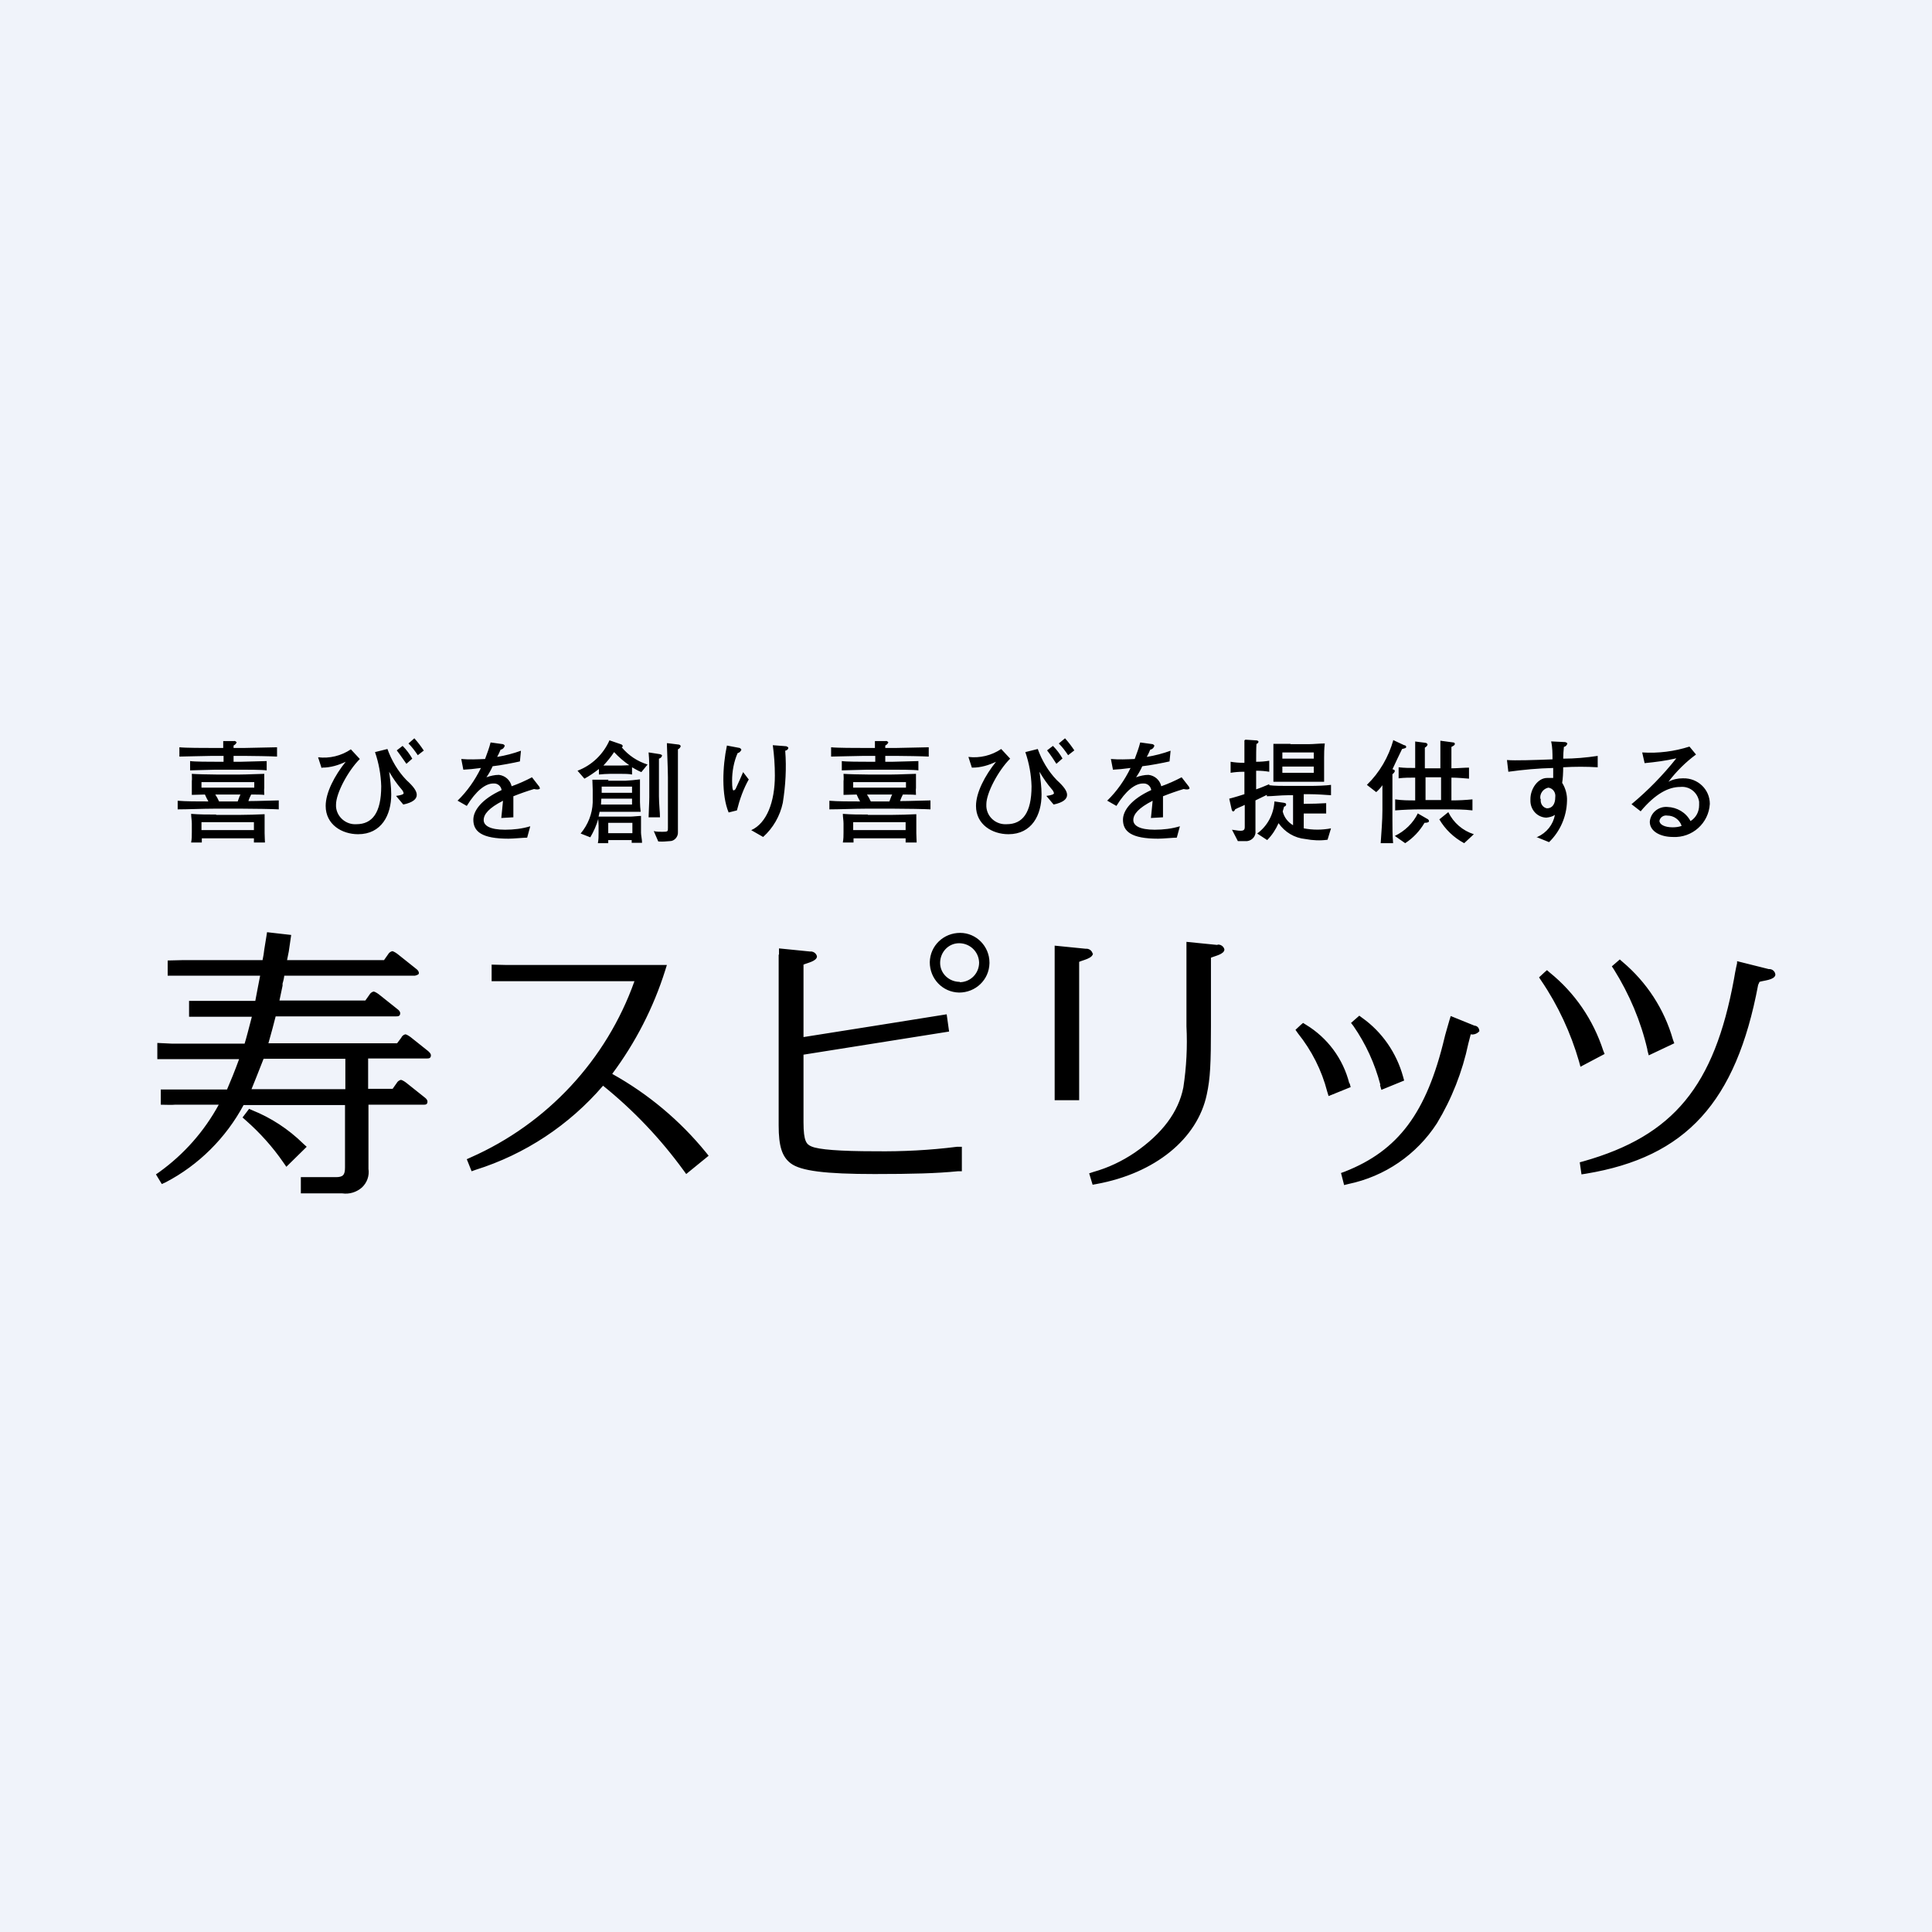 <?xml version="1.0" encoding="UTF-8"?>
<svg id="_レイヤー_2" data-name="レイヤー 2" xmlns="http://www.w3.org/2000/svg" viewBox="0 0 56 56">
  <defs>
    <style>
      .cls-1 {
        fill-rule: evenodd;
      }

      .cls-2 {
        fill: #f0f3fa;
      }
    </style>
  </defs>
  <g id="_レイヤー_2-2" data-name=" レイヤー 2">
    <g id="_レイヤー_1-2" data-name=" レイヤー 1-2">
      <path class="cls-2" d="M0,0h56v56H0V0Z"/>
      <path id="logo.svg" class="cls-1" d="M7.37,22.67v.16h-1.53v-.16h1.53ZM6.26,22.45c-.15,0-.59-.01-.7-.02,0,.07.01.14,0,.21v.2c0,.07,0,.14,0,.2.13,0,.24-.01.38-.01.03.07.06.13.1.2-.3,0-.66,0-.89-.02v.25c.29,0,.74-.02,1.04-.02h.84c.28,0,.93.01,1.05.02v-.26c-.11,0-.61.02-.88.02.02-.07.05-.13.08-.19.13,0,.28,0,.38.01,0-.07-.01-.14,0-.2v-.2c0-.07,0-.14,0-.21-.14,0-.49.02-.7.02h-.7,0ZM6.97,23.03c-.03.05-.06.15-.08.2h-.54c-.03-.07-.07-.14-.11-.2h.73ZM6.47,21.46c0,.07,0,.15,0,.22h-.33c-.21,0-.77,0-.94-.02v.27c.16,0,.73-.02.94-.02h.34v.17h-.23c-.17,0-.61,0-.74-.02v.27c.12,0,.57-.02.74-.02h.74c.15,0,.61,0,.74.02v-.27c-.13,0-.59.02-.74.02h-.22v-.17h.32c.2,0,.78.01.94.02v-.27c-.19,0-.74.02-.94.02h-.32s0-.05,0-.07c.04-.02.07-.05.09-.09-.02-.03-.05-.05-.08-.04h-.31ZM6.26,23.61c-.24,0-.48,0-.72-.02,0,.09.02.19.02.28v.25c0,.1,0,.2-.02.3h.31s0-.08,0-.12h1.51s0,.08,0,.12h.32c0-.05-.01-.17-.01-.27v-.27c0-.09,0-.19,0-.28-.17.01-.54.02-.72.02h-.68ZM7.36,23.83v.23h-1.52v-.23h1.52ZM12.28,21.75c-.08-.12-.17-.24-.27-.35l-.17.15c.1.1.19.22.27.34l.18-.14ZM9.34,22.25c.24,0,.47-.07.68-.17h0c-.32.4-.58.89-.58,1.28,0,.54.47.82.94.82.68,0,.96-.56.96-1.15,0-.22-.03-.44-.06-.66h0c.1.17.22.35.36.51.03.03.05.07.06.11,0,.03-.06.06-.22.08l.21.25c.28-.06.39-.16.39-.28,0-.11-.09-.24-.3-.43-.25-.26-.43-.57-.55-.9l-.36.09c.11.32.17.65.18.99,0,.77-.26,1.1-.72,1.1-.3.02-.57-.21-.59-.51,0-.02,0-.04,0-.06,0-.32.34-.97.69-1.32l-.26-.28c-.28.19-.62.27-.95.23l.1.31ZM11.95,21.99c-.08-.14-.17-.26-.28-.37l-.17.13c.11.14.22.31.28.39l.17-.15ZM13.26,23.21c.28-.27.51-.6.68-.95-.24.03-.32.04-.51.05l-.06-.31c.23.02.46.01.69,0,.06-.16.12-.32.16-.48l.36.05s.05.02.05.05c-.02.06-.06.1-.12.11-.03.07-.06.14-.1.21.24-.04.47-.1.69-.18l-.03.31c-.17.04-.59.12-.79.14-.05.11-.11.22-.18.32h0c.11-.04.24-.07.36-.07.18.02.33.15.37.33.2-.07.4-.16.59-.26l.21.27s.02.04.02.05c0,.02-.05.05-.17.02-.2.06-.4.13-.6.21,0,.17,0,.45,0,.61l-.35.02c.01-.12.03-.26.05-.5-.41.21-.56.39-.56.56,0,.16.18.28.62.28.25,0,.5-.03.73-.1l-.09.33c-.1,0-.41.03-.54.03-.78,0-1.02-.21-1.02-.55,0-.26.23-.59.82-.86-.02-.12-.12-.2-.24-.19-.23,0-.5.21-.77.65l-.28-.16ZM18.32,22.8v.18h-.88v-.18h.88,0ZM17.64,22.6c-.16,0-.31,0-.47,0,0,.1.01.19.01.29v.37c-.01.33-.14.65-.35.9l.28.11c.1-.17.18-.35.23-.53h0c0,.05.01.11.01.17v.22c0,.1,0,.21-.02.31h.3s0-.06,0-.09h.68s0,.05,0,.08h.3c0-.1-.03-.22-.03-.29v-.26c0-.08,0-.17,0-.23-.08,0-.23.02-.32.02h-.64c-.08,0-.19,0-.27,0,.01-.05.02-.09.03-.14h.76c.12,0,.32,0,.43,0-.01-.09-.02-.19-.02-.28v-.38c0-.09,0-.19,0-.28-.14.02-.28.03-.42.04h-.51ZM18.32,23.15v.17h-.9c0-.06.01-.11.01-.17h.89,0ZM18.33,23.85v.3h-.7v-.3h.7,0ZM17.67,21.45c-.18.41-.51.73-.93.89l.2.23c.15-.08.29-.18.42-.28v.16c.11-.01.21-.02.32-.02h.32c.09,0,.23,0,.32.02v-.21c.09.05.17.1.27.14l.18-.22c-.29-.09-.55-.26-.75-.5.02,0,.03-.02.03-.04-.01-.03-.03-.04-.06-.05l-.32-.11ZM17.69,22.19c-.05,0-.15,0-.2,0,.11-.12.22-.25.31-.39.13.14.28.27.44.38h0c-.05,0-.16.01-.24.01h-.32,0ZM18.8,21.81c.02.21.02.42.02.63v.67c0,.16-.02.47-.02.58h.33c0-.13-.03-.41-.03-.61v-.61c0-.16,0-.42,0-.48.04-.01.08-.04.09-.09,0-.02-.03-.03-.06-.04l-.32-.05ZM19.33,21.55c0,.1.03.74.03.98v1.47c0,.1,0,.11-.16.11-.08,0-.17,0-.25-.02l.13.3c.11.01.23,0,.34-.01.13,0,.24-.13.23-.26,0-.23,0-.47,0-.7v-.86c0-.27,0-.73,0-.84.04-.02.07-.05.08-.09,0-.03-.04-.05-.07-.05l-.32-.04ZM21.71,22.58c-.16.28-.27.59-.35.91l-.24.06c-.21-.5-.18-1.33-.05-1.94l.37.07s.04.02.05.05c-.02.05-.06.09-.11.1-.11.25-.16.53-.16.8,0,.22.02.28.04.28.03,0,.06-.03.07-.06.08-.17.15-.33.21-.47l.16.21ZM21.78,24.06c.44-.2.68-.81.68-1.58,0-.29-.02-.59-.06-.88l.39.03s.05.02.06.04c0,.05-.04.08-.09.09.04.5.01,1.01-.07,1.51-.08.38-.28.73-.57.99l-.35-.2ZM26.26,22.67v.16h-1.53v-.16h1.53ZM25.15,22.45c-.15,0-.59-.01-.7-.02,0,.07.01.14,0,.21v.2c0,.07,0,.14,0,.2.13,0,.24-.01.38-.01.03.07.06.13.1.2-.3,0-.66,0-.89-.02v.25c.29,0,.74-.02,1.04-.02h.84c.28,0,.93.01,1.05.02v-.26c-.11,0-.61.02-.88.02.02-.07.05-.13.08-.19.13,0,.28,0,.38.01,0-.07-.01-.14,0-.2v-.2c0-.07,0-.14,0-.21-.14,0-.49.02-.7.02h-.7ZM25.86,23.03c-.03.05-.06.15-.08.2h-.54c-.03-.07-.07-.14-.11-.2h.73,0ZM25.36,21.46c0,.07,0,.15,0,.22h-.33c-.21,0-.77,0-.94-.02v.27c.16,0,.73-.02.94-.02h.34v.17h-.23c-.17,0-.62,0-.74-.02v.27c.12,0,.57-.02.74-.02h.74c.15,0,.61,0,.74.02v-.27c-.13,0-.59.02-.74.02h-.22v-.17h.32c.2,0,.78.01.94.02v-.27c-.19,0-.74.02-.94.02h-.32s0-.05,0-.07c.04-.02.07-.05.09-.09-.02-.03-.05-.05-.08-.04h-.31ZM25.15,23.61c-.24,0-.48,0-.72-.02,0,.09.02.19.02.28v.25c0,.1,0,.2-.02.3h.31s0-.08,0-.12h1.51s0,.08,0,.12h.32c0-.05-.01-.17-.01-.27v-.27c0-.09,0-.19,0-.28-.17.01-.54.02-.72.02h-.68ZM26.25,23.83v.23h-1.52v-.23h1.52ZM31.14,21.75c-.08-.12-.17-.24-.27-.35l-.18.15c.1.1.19.22.27.34l.18-.14ZM28.19,22.25c.24,0,.47-.07.68-.17h0c-.32.4-.58.89-.58,1.28,0,.54.47.82.94.82.68,0,.96-.56.96-1.15,0-.22-.03-.44-.06-.66h0c.1.17.22.35.36.51.03.03.05.07.06.11,0,.03-.06.06-.22.08l.21.25c.28-.06.39-.16.39-.28,0-.11-.09-.24-.3-.43-.25-.26-.43-.57-.55-.9l-.36.09c.11.32.17.65.18.99,0,.77-.26,1.1-.72,1.1-.3.02-.57-.2-.59-.51,0-.02,0-.04,0-.07,0-.32.34-.97.69-1.32l-.26-.28c-.28.19-.62.27-.95.23l.1.31ZM30.8,21.99c-.08-.14-.17-.26-.28-.37l-.17.13c.11.14.22.31.27.39l.17-.15ZM32.09,23.21c.28-.27.51-.6.68-.95-.24.03-.32.04-.51.05l-.06-.31c.23.02.46.01.69,0,.06-.16.12-.32.16-.48l.36.05s.05.02.05.05c-.02.06-.06.1-.12.11-.03.07-.06.14-.1.21.24-.04.47-.1.69-.18l-.03.31c-.17.04-.59.12-.79.14-.05.11-.11.22-.18.32h0c.11-.04.24-.07.36-.07.18.02.33.15.37.33.2-.07.4-.16.59-.26l.21.27s.02.04.02.05c0,.02-.05.05-.17.02-.2.06-.4.13-.6.21,0,.17,0,.45,0,.61l-.35.02c.01-.12.03-.26.05-.5-.41.21-.56.39-.56.56,0,.16.18.28.62.28.25,0,.5-.03.73-.1l-.09.33c-.1,0-.41.03-.54.03-.78,0-1.02-.21-1.02-.55,0-.26.23-.59.82-.86-.02-.12-.12-.2-.24-.19-.23,0-.5.21-.77.65l-.28-.16ZM37.17,21.81h.91v.18h-.91v-.18h0ZM37.4,21.56c-.12,0-.37,0-.49,0,0,.08,0,.32,0,.4v.32c0,.09,0,.3,0,.38.14,0,.32,0,.46,0h.52c.12,0,.37,0,.49,0,0-.08,0-.27,0-.35v-.35c0-.11,0-.25.02-.41-.17,0-.32.02-.47.02h-.52,0ZM37.17,22.22h.91v.18h-.91v-.18h0ZM36.07,21.46c0,.11,0,.5,0,.65h-.04c-.12,0-.24-.01-.36-.03v.32c.12-.02.24-.03.36-.03h.04v.65c-.06.02-.28.09-.44.13l.07.31s.01.05.04.06c.03,0,.05-.03.06-.06.11-.06.16-.07.28-.13v.64c0,.08-.03.11-.12.11-.08,0-.16-.02-.25-.03l.17.33c.09,0,.18,0,.27,0,.15-.02.26-.15.24-.3,0,0,0-.02,0-.03v-.85l.33-.16v.04c.15,0,.41-.03.61-.03h.15v.87c-.15-.09-.26-.23-.3-.4.01-.05.03-.09.04-.14.03,0,.06-.03.06-.06,0-.04-.03-.04-.06-.05l-.28-.04c-.02.37-.2.71-.5.93l.29.19c.14-.14.25-.31.33-.49.18.26.46.43.78.46.21.04.43.05.64.02l.1-.33c-.26.05-.53.05-.79,0v-.43c.18,0,.54,0,.65,0v-.3c-.13.01-.46.02-.65.02v-.28h.17c.18,0,.5.02.62.03v-.3c-.14.02-.41.03-.62.03h-.61c-.18,0-.42,0-.56-.02v-.03c-.12.05-.26.11-.38.15v-.54h.03c.12,0,.23.01.35.03v-.32c-.12.02-.24.03-.36.03h-.02c0-.13,0-.41.01-.52.03,0,.05-.03.06-.06-.01-.03-.04-.04-.07-.04l-.31-.02ZM41.77,22.53v.66h-.45v-.66h.45ZM41.02,21.49c0,.18,0,.37,0,.56v.21c-.16,0-.32,0-.48-.02v.32c.16-.02.32-.02.48-.02v.66c-.19,0-.39,0-.58-.03v.32c.25-.02.5-.03.75-.03h.74c.25,0,.51,0,.75.03v-.32c-.21.02-.38.03-.61.03v-.66c.17,0,.39.02.51.03v-.32c-.12,0-.36.02-.51.02v-.21c0-.14,0-.27,0-.41.08-.04.1-.06.1-.09,0-.02-.02-.04-.05-.04l-.37-.05c0,.2,0,.4,0,.6v.2h-.45v-.21c0-.13,0-.26,0-.39.04-.02.07-.05.08-.09-.01-.03-.04-.05-.07-.05l-.31-.04ZM40.39,21.44c-.14.5-.4.95-.77,1.31l.27.21c.07-.06.13-.13.18-.2h0v.72c0,.31-.03.64-.05.96h.36c-.02-.23-.02-.46-.02-.69v-.78c0-.17,0-.35,0-.53.03-.02.06-.05.07-.09,0-.03-.03-.04-.05-.05h-.02c.08-.17.2-.43.28-.59.09-.02.12-.03.12-.06,0-.03-.03-.05-.06-.05l-.32-.15ZM41.1,23.57c-.14.29-.38.52-.67.66l.3.21c.23-.15.42-.35.56-.59.09,0,.13-.02.13-.05,0-.03-.03-.06-.06-.07l-.26-.15ZM41.72,23.75c.17.29.42.53.72.69l.28-.26c-.32-.1-.59-.33-.74-.64l-.26.21ZM44.56,24.26c.27-.12.46-.36.51-.64-.07.05-.16.07-.25.08-.27-.01-.47-.24-.46-.51,0,0,0-.02,0-.03,0-.3.22-.61.48-.61.06,0,.14,0,.18,0,0-.09,0-.2,0-.29-.43.01-.87.05-1.3.11l-.04-.34c.23.02.82,0,1.32-.02,0-.18,0-.35-.04-.52l.41.02s.06.02.06.04c0,0,0,0,0,0-.01.05-.05.09-.1.1-.01.11-.02.22-.02.34.33,0,.67-.03,1-.08v.33c-.33-.02-.66-.02-1,0,0,.14-.01.34-.03.45.1.16.15.35.14.53-.01.45-.2.88-.52,1.19l-.37-.15ZM44.66,23.16c-.02.13.06.25.18.27,0,0,0,0,0,0,.15,0,.24-.12.24-.32.02-.13-.06-.26-.2-.28,0,0,0,0,0,0-.15.03-.26.18-.23.33h0ZM48.74,23.94c-.08.03-.17.04-.26.04-.23,0-.38-.08-.38-.19.02-.1.12-.17.23-.15,0,0,0,0,0,0,.19,0,.35.12.41.29h0ZM47.56,23.51c.42-.5.8-.7,1.14-.7.27-.03.51.16.55.43,0,.03,0,.06,0,.1,0,.19-.09.36-.25.46-.13-.25-.39-.4-.67-.41-.26-.02-.49.17-.51.43,0,.28.31.44.67.44.56.03,1.04-.4,1.07-.96,0-.42-.35-.75-.77-.74,0,0-.01,0-.02,0-.14,0-.28.03-.41.1h0c.23-.3.5-.57.8-.79l-.19-.23c-.44.14-.9.2-1.37.17l.07.31c.31-.03.62-.07.92-.14-.39.49-.82.93-1.3,1.33l.27.21ZM17.75,31.12c.67-.9,1.19-1.91,1.53-2.99l.05-.16h-4.67s-.41-.01-.41-.01v.48s.39,0,.41,0h3.73c-.81,2.28-2.53,4.13-4.75,5.11l-.11.05.14.35.11-.04c1.44-.45,2.72-1.3,3.7-2.44.88.71,1.66,1.53,2.33,2.45l.08.11.65-.53-.08-.1c-.75-.92-1.67-1.69-2.71-2.27ZM25.36,33.37c-1.02,0-1.64-.05-1.84-.14-.14-.06-.23-.14-.23-.7v-1.96c.2-.03,4.22-.67,4.22-.67l-.07-.5s-3.87.62-4.15.66c0-.19,0-1.51,0-2.1.11-.05.39-.1.39-.24-.02-.09-.11-.15-.2-.14l-.9-.09v.18h-.01v4.95c0,.61.1.91.35,1.1.29.22,1,.31,2.43.31,1.11,0,1.81-.02,2.41-.08h.12v-.71h-.14c-.79.1-1.58.14-2.37.13h0ZM27.83,27.04c-.48,0-.87.37-.88.85,0,.48.37.87.85.88.48,0,.87-.37.88-.85,0,0,0-.01,0-.02,0-.47-.38-.86-.85-.86ZM27.82,28.46c-.31,0-.57-.24-.57-.55s.24-.57.55-.57c.31,0,.57.24.58.56,0,.31-.24.56-.55.57,0,0,0,0-.01,0h0ZM40,31.45l.04.14.66-.27-.03-.11c-.19-.69-.61-1.3-1.19-1.71l-.08-.06-.08.07-.16.14.07.09c.36.52.62,1.09.78,1.7ZM39.11,31.4c-.18-.71-.63-1.32-1.26-1.7l-.08-.05-.07.06-.15.14.07.1c.4.5.69,1.07.85,1.69l.04.13.64-.26-.03-.11ZM46.51,30.55l-.04-.1c-.29-.89-.82-1.67-1.55-2.26l-.08-.07-.08.07-.15.14.06.09c.49.72.86,1.52,1.1,2.35l.04.15.7-.37ZM47.75,30.44l.04.15.74-.35-.04-.11c-.25-.88-.76-1.66-1.46-2.25l-.08-.07-.08.07-.15.13.06.09c.45.72.78,1.5.97,2.32h0ZM8.78,33.14c-.42-.41-.92-.74-1.47-.96l-.09-.04-.06.08-.13.17.09.08c.41.36.78.77,1.09,1.22l.09.13.59-.58-.1-.09ZM12.44,30.49l-.54-.43s-.09-.07-.15-.08c-.05.01-.1.05-.12.1l-.12.16c-.75,0-3.46,0-3.73,0,.06-.21.18-.65.21-.78h2.78s.06,0,.12,0h.59c.05,0,.12,0,.12-.09,0-.05-.04-.09-.08-.12l-.54-.43s-.09-.07-.15-.08c-.05.01-.1.05-.12.09l-.12.17h-2.49c.02-.09.09-.43.09-.43v-.06s.04-.13.05-.23h2.58,0s.56,0,.56,0h.65s.1-.02.11-.06c0,0,0-.01,0-.02,0-.05-.04-.09-.08-.12l-.54-.43s-.09-.07-.15-.08c-.05.01-.1.05-.12.09l-.12.17h-2.81c.02-.11.04-.19.05-.25l.07-.48-.7-.08-.02.13-.06.37s-.02.15-.02.15-.02.1-.03.16h-2.34s-.41.01-.41.01v.44s.39,0,.41,0h2.27c-.02.09-.12.63-.14.73-.19,0-1.49,0-1.51,0h-.41v.46s.39,0,.41,0h1.41c-.08.31-.16.62-.21.78h-2.11s-.42-.02-.42-.02v.47s.4,0,.42,0h1.95c-.12.33-.25.65-.35.88h-1.51s-.41,0-.41,0v.44s.39.01.41,0h1.27c-.42.77-1,1.43-1.72,1.95l-.1.07.17.28.11-.05c.96-.5,1.75-1.29,2.26-2.24h2.94v1.81c0,.22-.06.28-.27.28h-1.01v.47h1.2c.2.03.41-.03.57-.17.15-.14.22-.34.19-.54v-1.86c.19,0,.88,0,.9,0,.02,0,.41,0,.41,0h0s.28,0,.28,0c.06,0,.12,0,.12-.09,0-.05-.04-.09-.08-.12l-.54-.43s-.09-.07-.15-.08c-.05.01-.1.05-.12.09l-.12.17h-.71v-.88c.09,0,.3,0,.5,0h.51s.41,0,.41,0h0s.28,0,.28,0c.05,0,.12,0,.12-.09,0-.05-.04-.09-.08-.12ZM10.01,31.57h-2.72c.07-.17.19-.47.35-.88h2.37v.88ZM31.67,27.64c-.02-.09-.11-.15-.2-.14l-.9-.09v.1h0v4.38h.71v-3.75s0,0,0,0v-.26c.1-.05.4-.1.4-.25ZM35.29,27.39l-.9-.09v.11h0v2.34c.03.59,0,1.18-.09,1.77-.14.71-.61,1.34-1.41,1.89-.37.25-.77.44-1.2.56l-.12.04.1.33.11-.02c1.7-.31,2.93-1.31,3.2-2.6.1-.46.12-.89.12-1.98v-1.98c.11-.05.39-.1.39-.24-.02-.09-.11-.15-.2-.14ZM42.74,29.73l-.69-.28-.04.13h0s-.14.48-.14.5c-.52,2.18-1.34,3.27-2.89,3.88l-.11.04.09.35.12-.03c1.06-.22,1.98-.85,2.57-1.76.43-.71.74-1.5.91-2.31l.07-.27c.09.02.19-.02.25-.09,0-.08-.05-.15-.13-.16h0ZM51.27,28.09l-.92-.23v.06c-.03.12-.09.44-.09.46-.57,3.1-1.75,4.54-4.36,5.28l-.11.03.05.35.13-.02c2.9-.48,4.35-2.07,4.99-5.47l.04-.09c.11-.04.43-.05.46-.2,0-.1-.09-.18-.19-.17h0Z"/>
    </g>
  </g>
</svg>